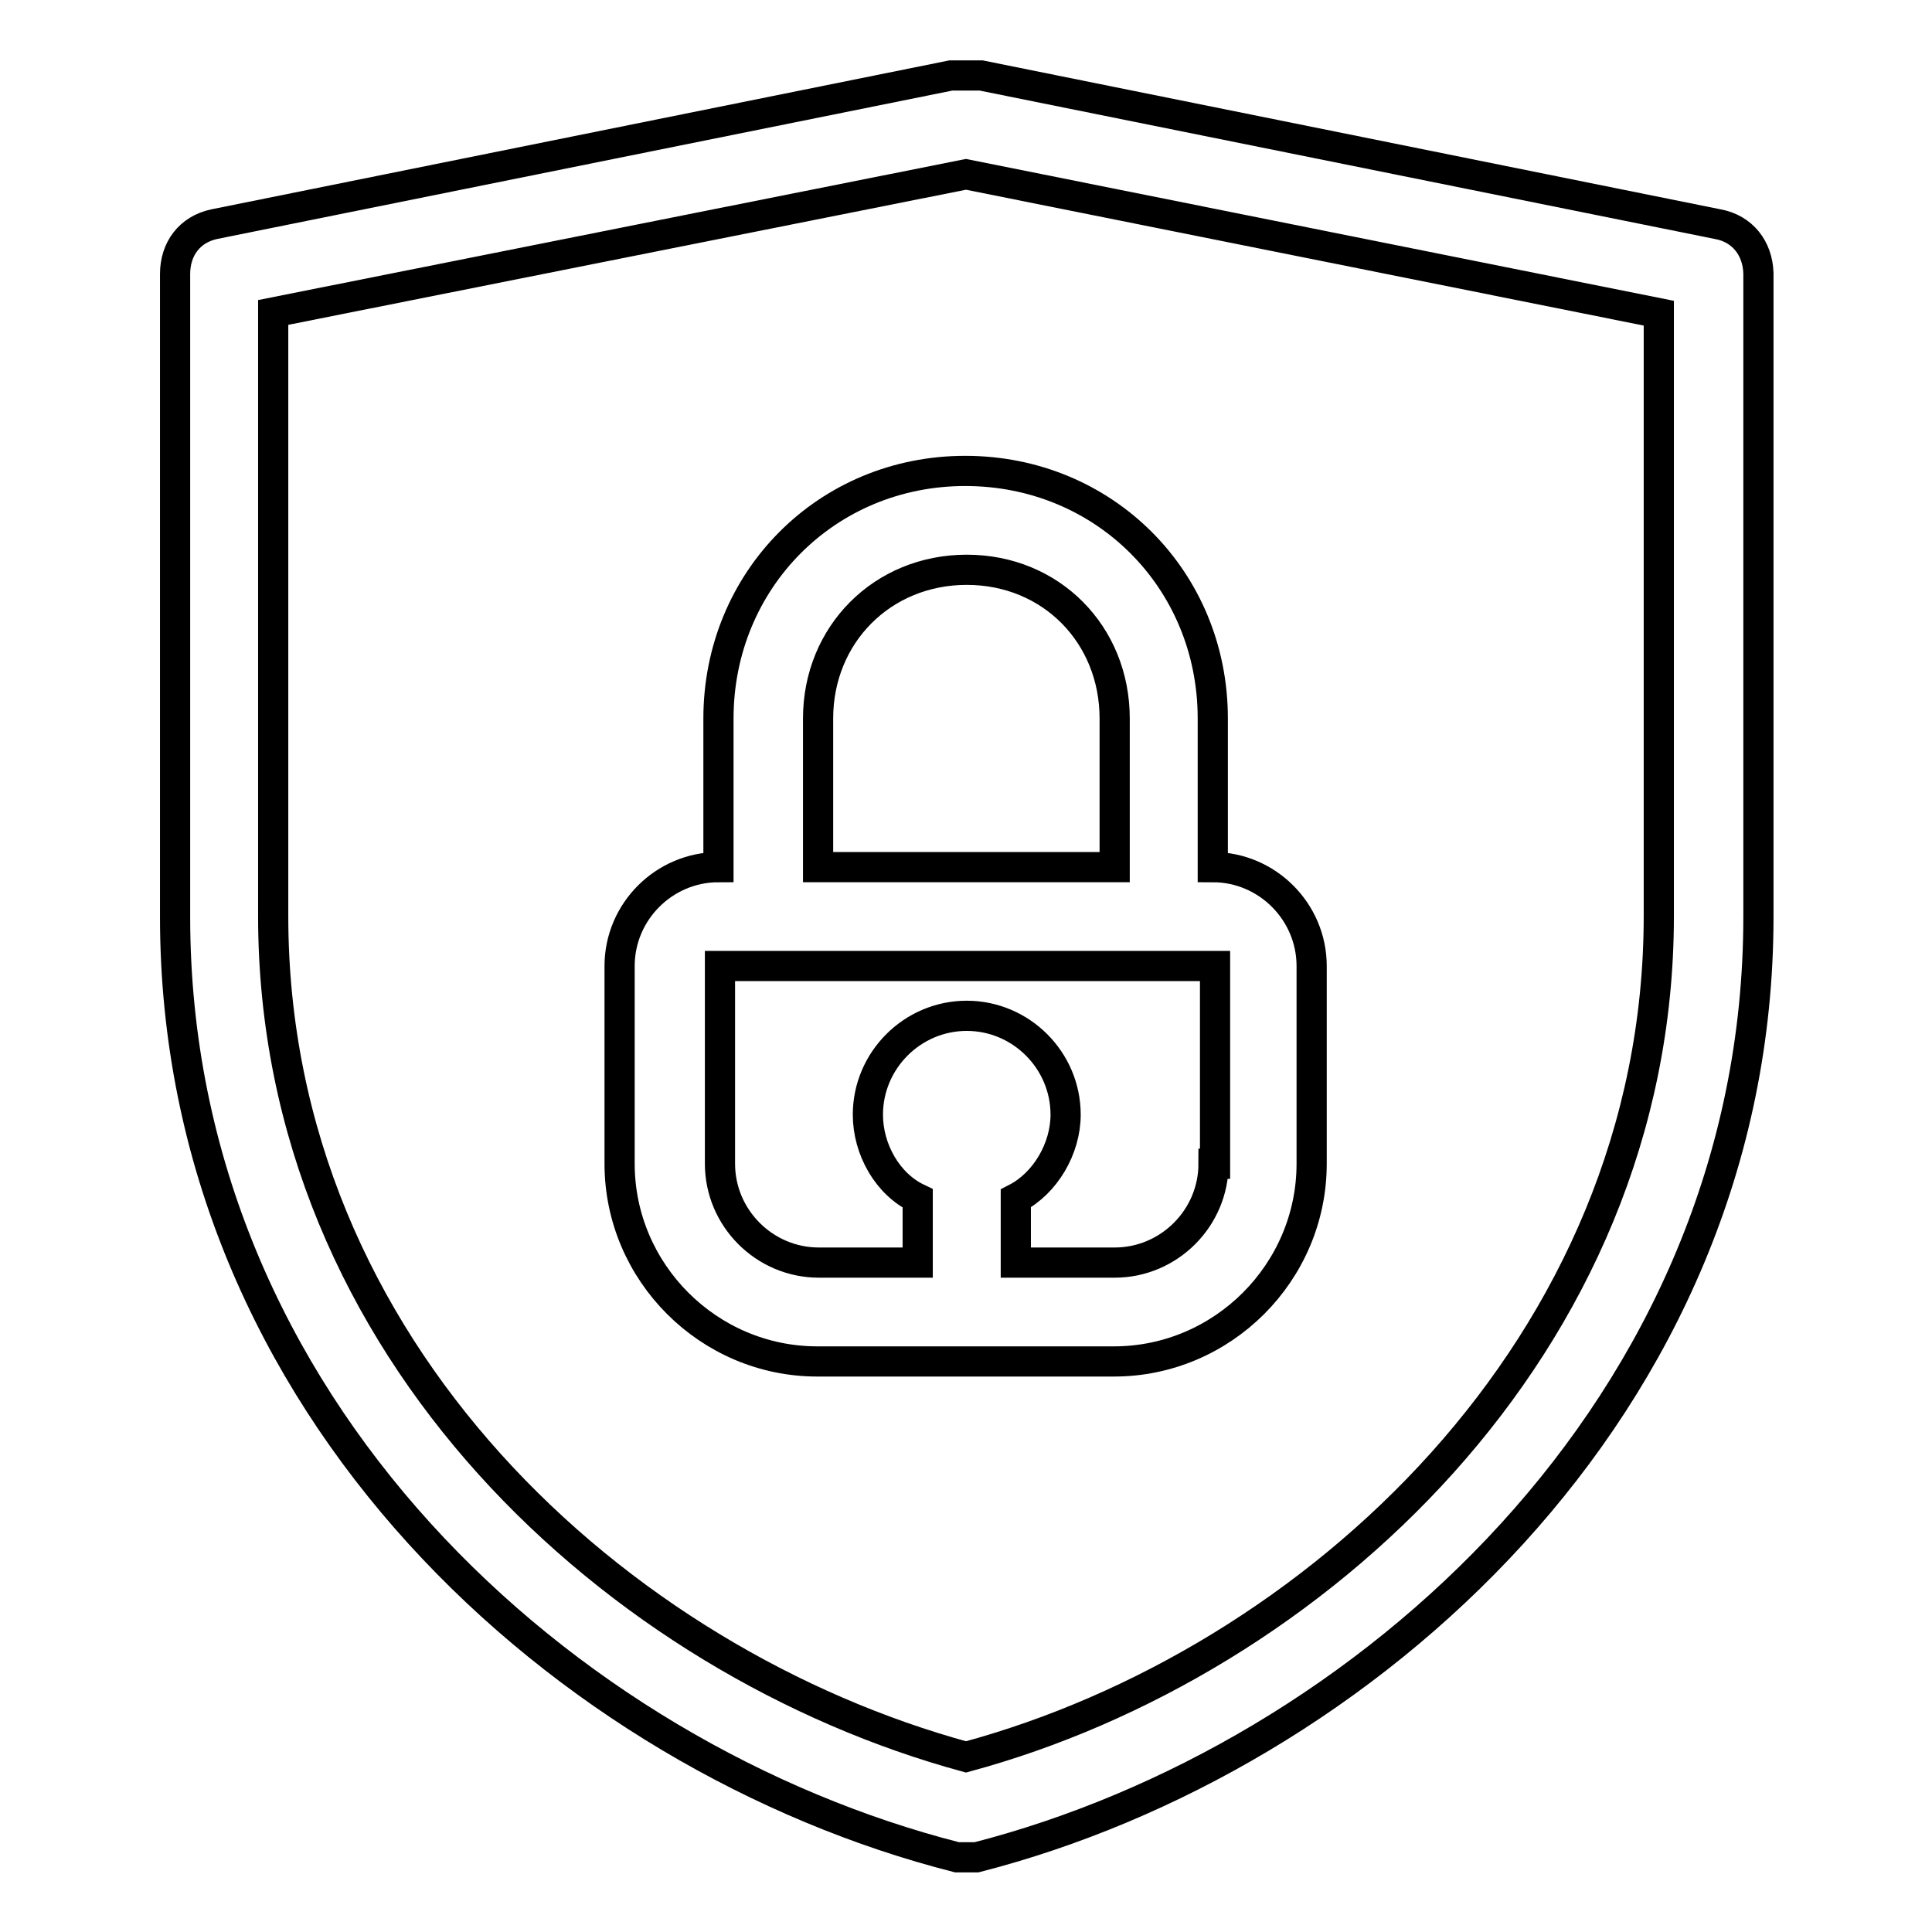 <?xml version="1.0" encoding="utf-8"?>
<!-- Svg Vector Icons : http://www.onlinewebfonts.com/icon -->
<!DOCTYPE svg PUBLIC "-//W3C//DTD SVG 1.1//EN" "http://www.w3.org/Graphics/SVG/1.1/DTD/svg11.dtd">
<svg version="1.1" xmlns="http://www.w3.org/2000/svg" xmlns:xlink="http://www.w3.org/1999/xlink" x="0px" y="0px" viewBox="0 0 256 256" enable-background="new 0 0 256 256" xml:space="preserve">
<g> <path stroke-width="4" fill-opacity="0" stroke="#000000"  d="M227.6,29.7L130,10h-3.3H126L28.4,29.7c-3.3,0.7-5.2,3.3-5.2,6.6v85.2c0,64.9,51.8,111.4,103.6,124.6h2.6 c51.1-13.1,103.6-59.7,103.6-124.6V36.2C232.9,32.9,230.9,30.3,227.6,29.7z M219.8,121.4c0,57-45.9,99-91.8,111.4 c-45.9-12.5-91.8-53.8-91.8-111.4v-80L128,23.1l91.8,18.4V121.4z M95.2,95.2v19.7c-7.2,0-13.1,5.9-13.1,13.1v26.2 c0,14.4,11.8,26.2,26.2,26.2h39.3c14.4,0,26.2-11.8,26.2-26.2V128c0-7.2-5.9-13.1-13.1-13.1V95.2c0-18.4-14.4-32.8-32.8-32.8 S95.2,76.9,95.2,95.2z M160.8,154.2c0,7.2-5.9,13.1-13.1,13.1h-13.1v-8.5c3.9-2,6.6-6.6,6.6-11.1c0-7.2-5.9-13.1-13.1-13.1 c-7.2,0-13.1,5.9-13.1,13.1c0,4.6,2.6,9.2,6.6,11.1v8.5h-13.1c-7.2,0-13.1-5.9-13.1-13.1V128h65.6V154.2L160.8,154.2z M147.7,95.2 v19.7h-39.3V95.2c0-11.1,8.5-19.7,19.7-19.7S147.7,84.1,147.7,95.2z"/></g>
</svg>